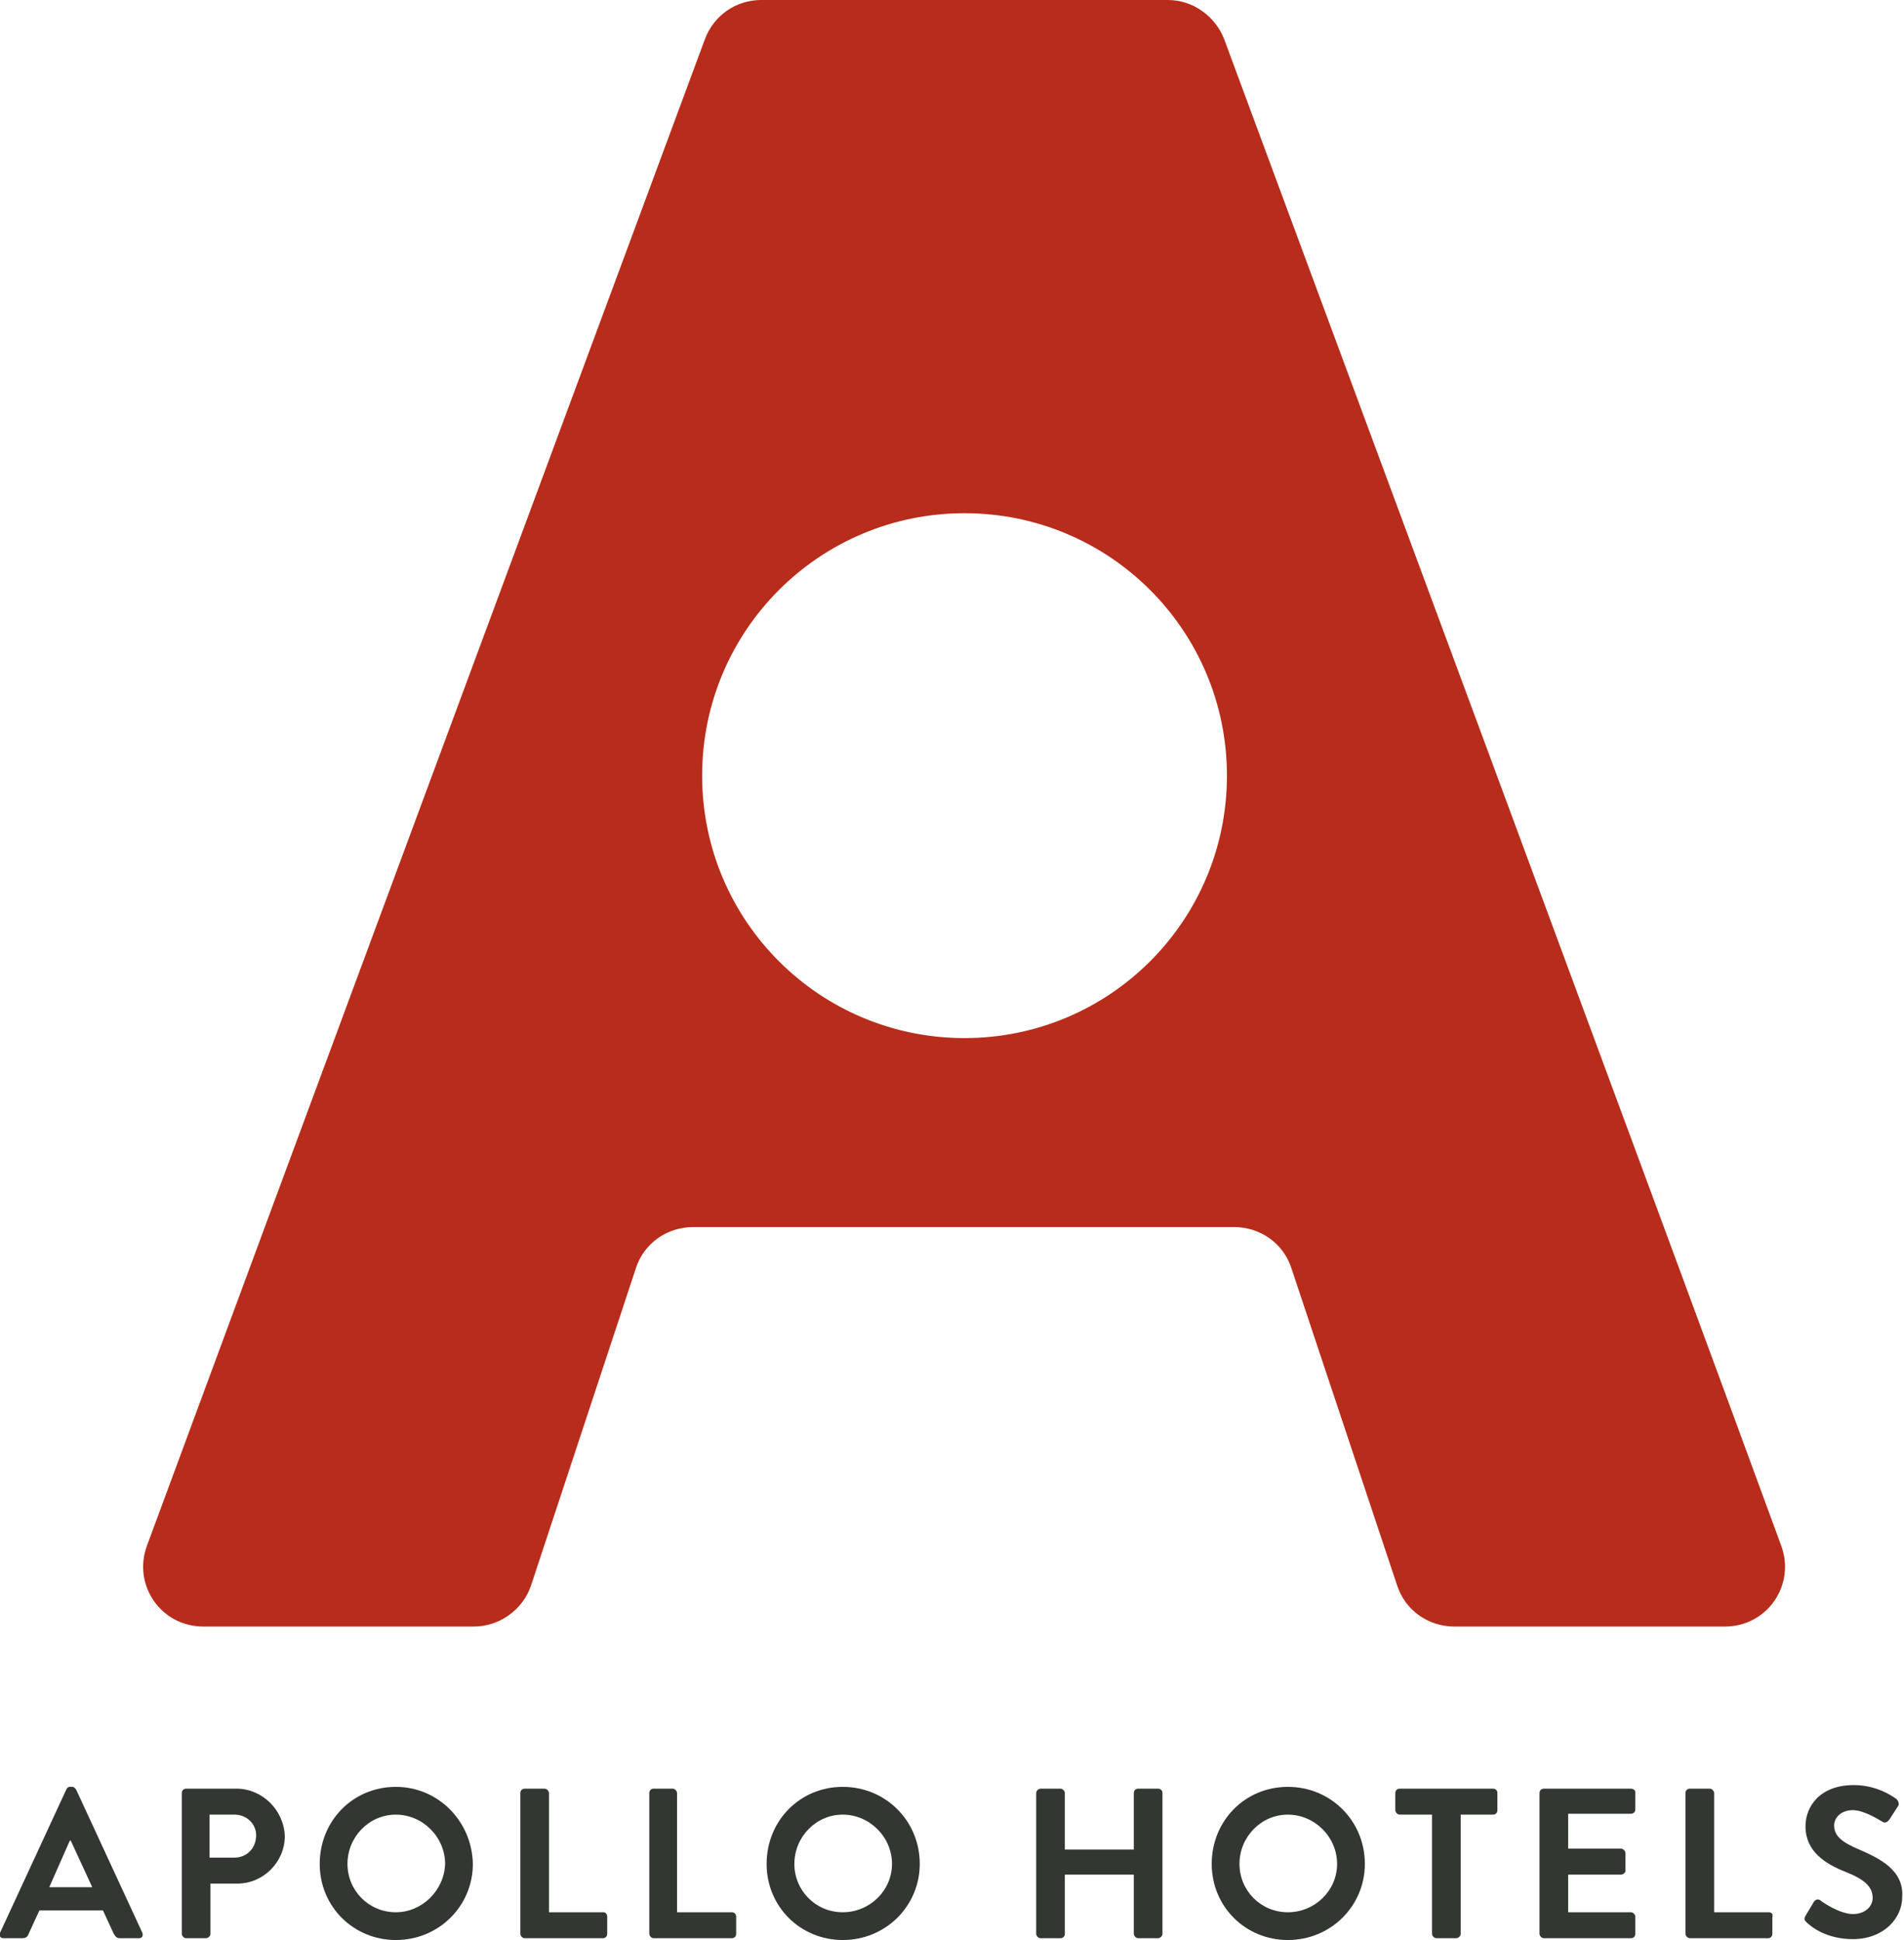 <?xml version="1.0" encoding="utf-8"?>
<!-- Generator: Adobe Illustrator 21.0.2, SVG Export Plug-In . SVG Version: 6.00 Build 0)  -->
<svg version="1.1" id="Layer_1" xmlns="http://www.w3.org/2000/svg" xmlns:xlink="http://www.w3.org/1999/xlink" x="0px" y="0px"
	 viewBox="0 0 212.6 216.6" style="enable-background:new 0 0 212.6 216.6;" xml:space="preserve">
<style type="text/css">
	.st0{fill:#B82C1B;}
	.st1{fill:#323732;}
</style>
<path class="st0" d="M136.7,4.4c-1-2.6-3.5-4.4-6.3-4.4H85c-2.8,0-5.3,1.7-6.3,4.4C70,27.9,28.5,139.8,16.4,172.6
	c-1.6,4.4,1.6,9,6.3,9h30.2c2.9,0,5.5-1.9,6.4-4.6l11.7-35.4c0.9-2.8,3.5-4.6,6.4-4.6h60.4c2.9,0,5.5,1.8,6.4,4.6L156,177
	c0.9,2.8,3.5,4.6,6.4,4.6h30.2c4.7,0,7.9-4.6,6.3-9C186.9,139.8,145.4,27.9,136.7,4.4 M107.7,115.9c-16.2,0-29.3-13.1-29.3-29.3
	c0-16.2,13.1-29.3,29.3-29.3h0c16.2,0,29.3,13.1,29.3,29.3C137,102.8,123.9,115.9,107.7,115.9"/>
<path class="st1" d="M8.5,199.8c-0.1-0.1-0.2-0.3-0.4-0.3H7.8c-0.2,0-0.3,0.1-0.4,0.3l-7.4,16c-0.1,0.3,0,0.6,0.4,0.6h2.1
	c0.4,0,0.6-0.2,0.7-0.5l1.2-2.6h7.1l1.2,2.6c0.2,0.3,0.3,0.5,0.7,0.5h2.1c0.4,0,0.5-0.3,0.4-0.6L8.5,199.8z M5.5,210.7l2.3-5.2h0.1
	l2.4,5.2H5.5z"/>
<path class="st1" d="M26.4,199.7h-5.6c-0.3,0-0.5,0.2-0.5,0.5v15.7c0,0.2,0.2,0.5,0.5,0.5H23c0.2,0,0.5-0.2,0.5-0.5v-5.6h3
	c2.9,0,5.3-2.4,5.3-5.3C31.7,202.1,29.3,199.7,26.4,199.7 M26.2,207.4h-2.8v-4.8h2.8c1.3,0,2.4,1,2.4,2.3
	C28.6,206.4,27.5,207.4,26.2,207.4"/>
<path class="st1" d="M44.2,199.5c-4.8,0-8.5,3.8-8.5,8.6c0,4.8,3.8,8.5,8.5,8.5c4.8,0,8.6-3.8,8.6-8.5
	C52.7,203.3,48.9,199.5,44.2,199.5 M44.2,213.5c-3,0-5.4-2.4-5.4-5.4c0-3,2.4-5.5,5.4-5.5c3,0,5.5,2.5,5.5,5.5
	C49.6,211.1,47.1,213.5,44.2,213.5"/>
<path class="st1" d="M67.4,213.5h-6.1v-13.3c0-0.2-0.2-0.5-0.5-0.5h-2.2c-0.3,0-0.5,0.2-0.5,0.5v15.7c0,0.2,0.2,0.5,0.5,0.5h8.7
	c0.3,0,0.5-0.2,0.5-0.5V214C67.8,213.7,67.6,213.5,67.4,213.5"/>
<path class="st1" d="M81.7,213.5h-6.1v-13.3c0-0.2-0.2-0.5-0.5-0.5H73c-0.3,0-0.5,0.2-0.5,0.5v15.7c0,0.2,0.2,0.5,0.5,0.5h8.7
	c0.3,0,0.5-0.2,0.5-0.5V214C82.2,213.7,82,213.5,81.7,213.5"/>
<path class="st1" d="M94.1,199.5c-4.8,0-8.5,3.8-8.5,8.6c0,4.8,3.8,8.5,8.5,8.5c4.8,0,8.6-3.8,8.6-8.5
	C102.7,203.3,98.9,199.5,94.1,199.5 M94.1,213.5c-3,0-5.4-2.4-5.4-5.4c0-3,2.4-5.5,5.4-5.5c3,0,5.5,2.5,5.5,5.5
	C99.6,211.1,97.1,213.5,94.1,213.5"/>
<path class="st1" d="M129.3,199.7h-2.2c-0.3,0-0.5,0.2-0.5,0.5v6.3h-7.7v-6.3c0-0.2-0.2-0.5-0.5-0.5h-2.2c-0.2,0-0.5,0.2-0.5,0.5
	v15.7c0,0.2,0.2,0.5,0.5,0.5h2.2c0.3,0,0.5-0.2,0.5-0.5v-6.6h7.7v6.6c0,0.2,0.2,0.5,0.5,0.5h2.2c0.2,0,0.5-0.2,0.5-0.5v-15.7
	C129.8,199.9,129.6,199.7,129.3,199.7"/>
<path class="st1" d="M143.8,199.5c-4.8,0-8.5,3.8-8.5,8.6c0,4.8,3.8,8.5,8.5,8.5c4.8,0,8.6-3.8,8.6-8.5
	C152.4,203.3,148.6,199.5,143.8,199.5 M143.8,213.5c-3,0-5.4-2.4-5.4-5.4c0-3,2.4-5.5,5.4-5.5c3,0,5.5,2.5,5.5,5.5
	C149.3,211.1,146.8,213.5,143.8,213.5"/>
<path class="st1" d="M166.7,199.7h-10.4c-0.3,0-0.5,0.2-0.5,0.5v1.9c0,0.2,0.2,0.5,0.5,0.5h3.6v13.3c0,0.2,0.2,0.5,0.5,0.5h2.2
	c0.2,0,0.5-0.2,0.5-0.5v-13.3h3.6c0.3,0,0.5-0.2,0.5-0.5v-1.9C167.2,199.9,167,199.7,166.7,199.7"/>
<path class="st1" d="M182.1,199.7h-9.7c-0.3,0-0.5,0.2-0.5,0.5v15.7c0,0.2,0.2,0.5,0.5,0.5h9.7c0.3,0,0.5-0.2,0.5-0.5V214
	c0-0.2-0.2-0.5-0.5-0.5h-7v-4.2h5.9c0.2,0,0.5-0.2,0.5-0.4v-2c0-0.2-0.2-0.5-0.5-0.5h-5.9v-3.9h7c0.3,0,0.5-0.2,0.5-0.5v-1.9
	C182.6,199.9,182.4,199.7,182.1,199.7"/>
<path class="st1" d="M197.5,213.5h-6.1v-13.3c0-0.2-0.2-0.5-0.5-0.5h-2.2c-0.3,0-0.5,0.2-0.5,0.5v15.7c0,0.2,0.2,0.5,0.5,0.5h8.7
	c0.3,0,0.5-0.2,0.5-0.5V214C198,213.7,197.8,213.5,197.5,213.5"/>
<path class="st1" d="M207.6,206.5c-1.9-0.8-2.8-1.5-2.8-2.7c0-0.8,0.7-1.7,2.1-1.7c1.3,0,3.1,1.2,3.3,1.3c0.3,0.2,0.6,0,0.8-0.3
	l0.9-1.4c0.2-0.2,0.1-0.6-0.1-0.8c-0.5-0.4-2.3-1.6-4.8-1.6c-3.8,0-5.4,2.4-5.4,4.6c0,2.8,2.2,4.2,4.5,5.1c2,0.8,3,1.6,3,2.9
	c0,1-0.9,1.8-2.2,1.8c-1.5,0-3.5-1.4-3.6-1.5c-0.2-0.2-0.6-0.2-0.8,0.2l-0.9,1.5c-0.2,0.4-0.1,0.5,0.1,0.7c0.5,0.5,2.2,1.9,5.2,1.9
	c3.4,0,5.5-2.3,5.5-4.7C212.6,208.8,209.9,207.5,207.6,206.5"/>
</svg>
